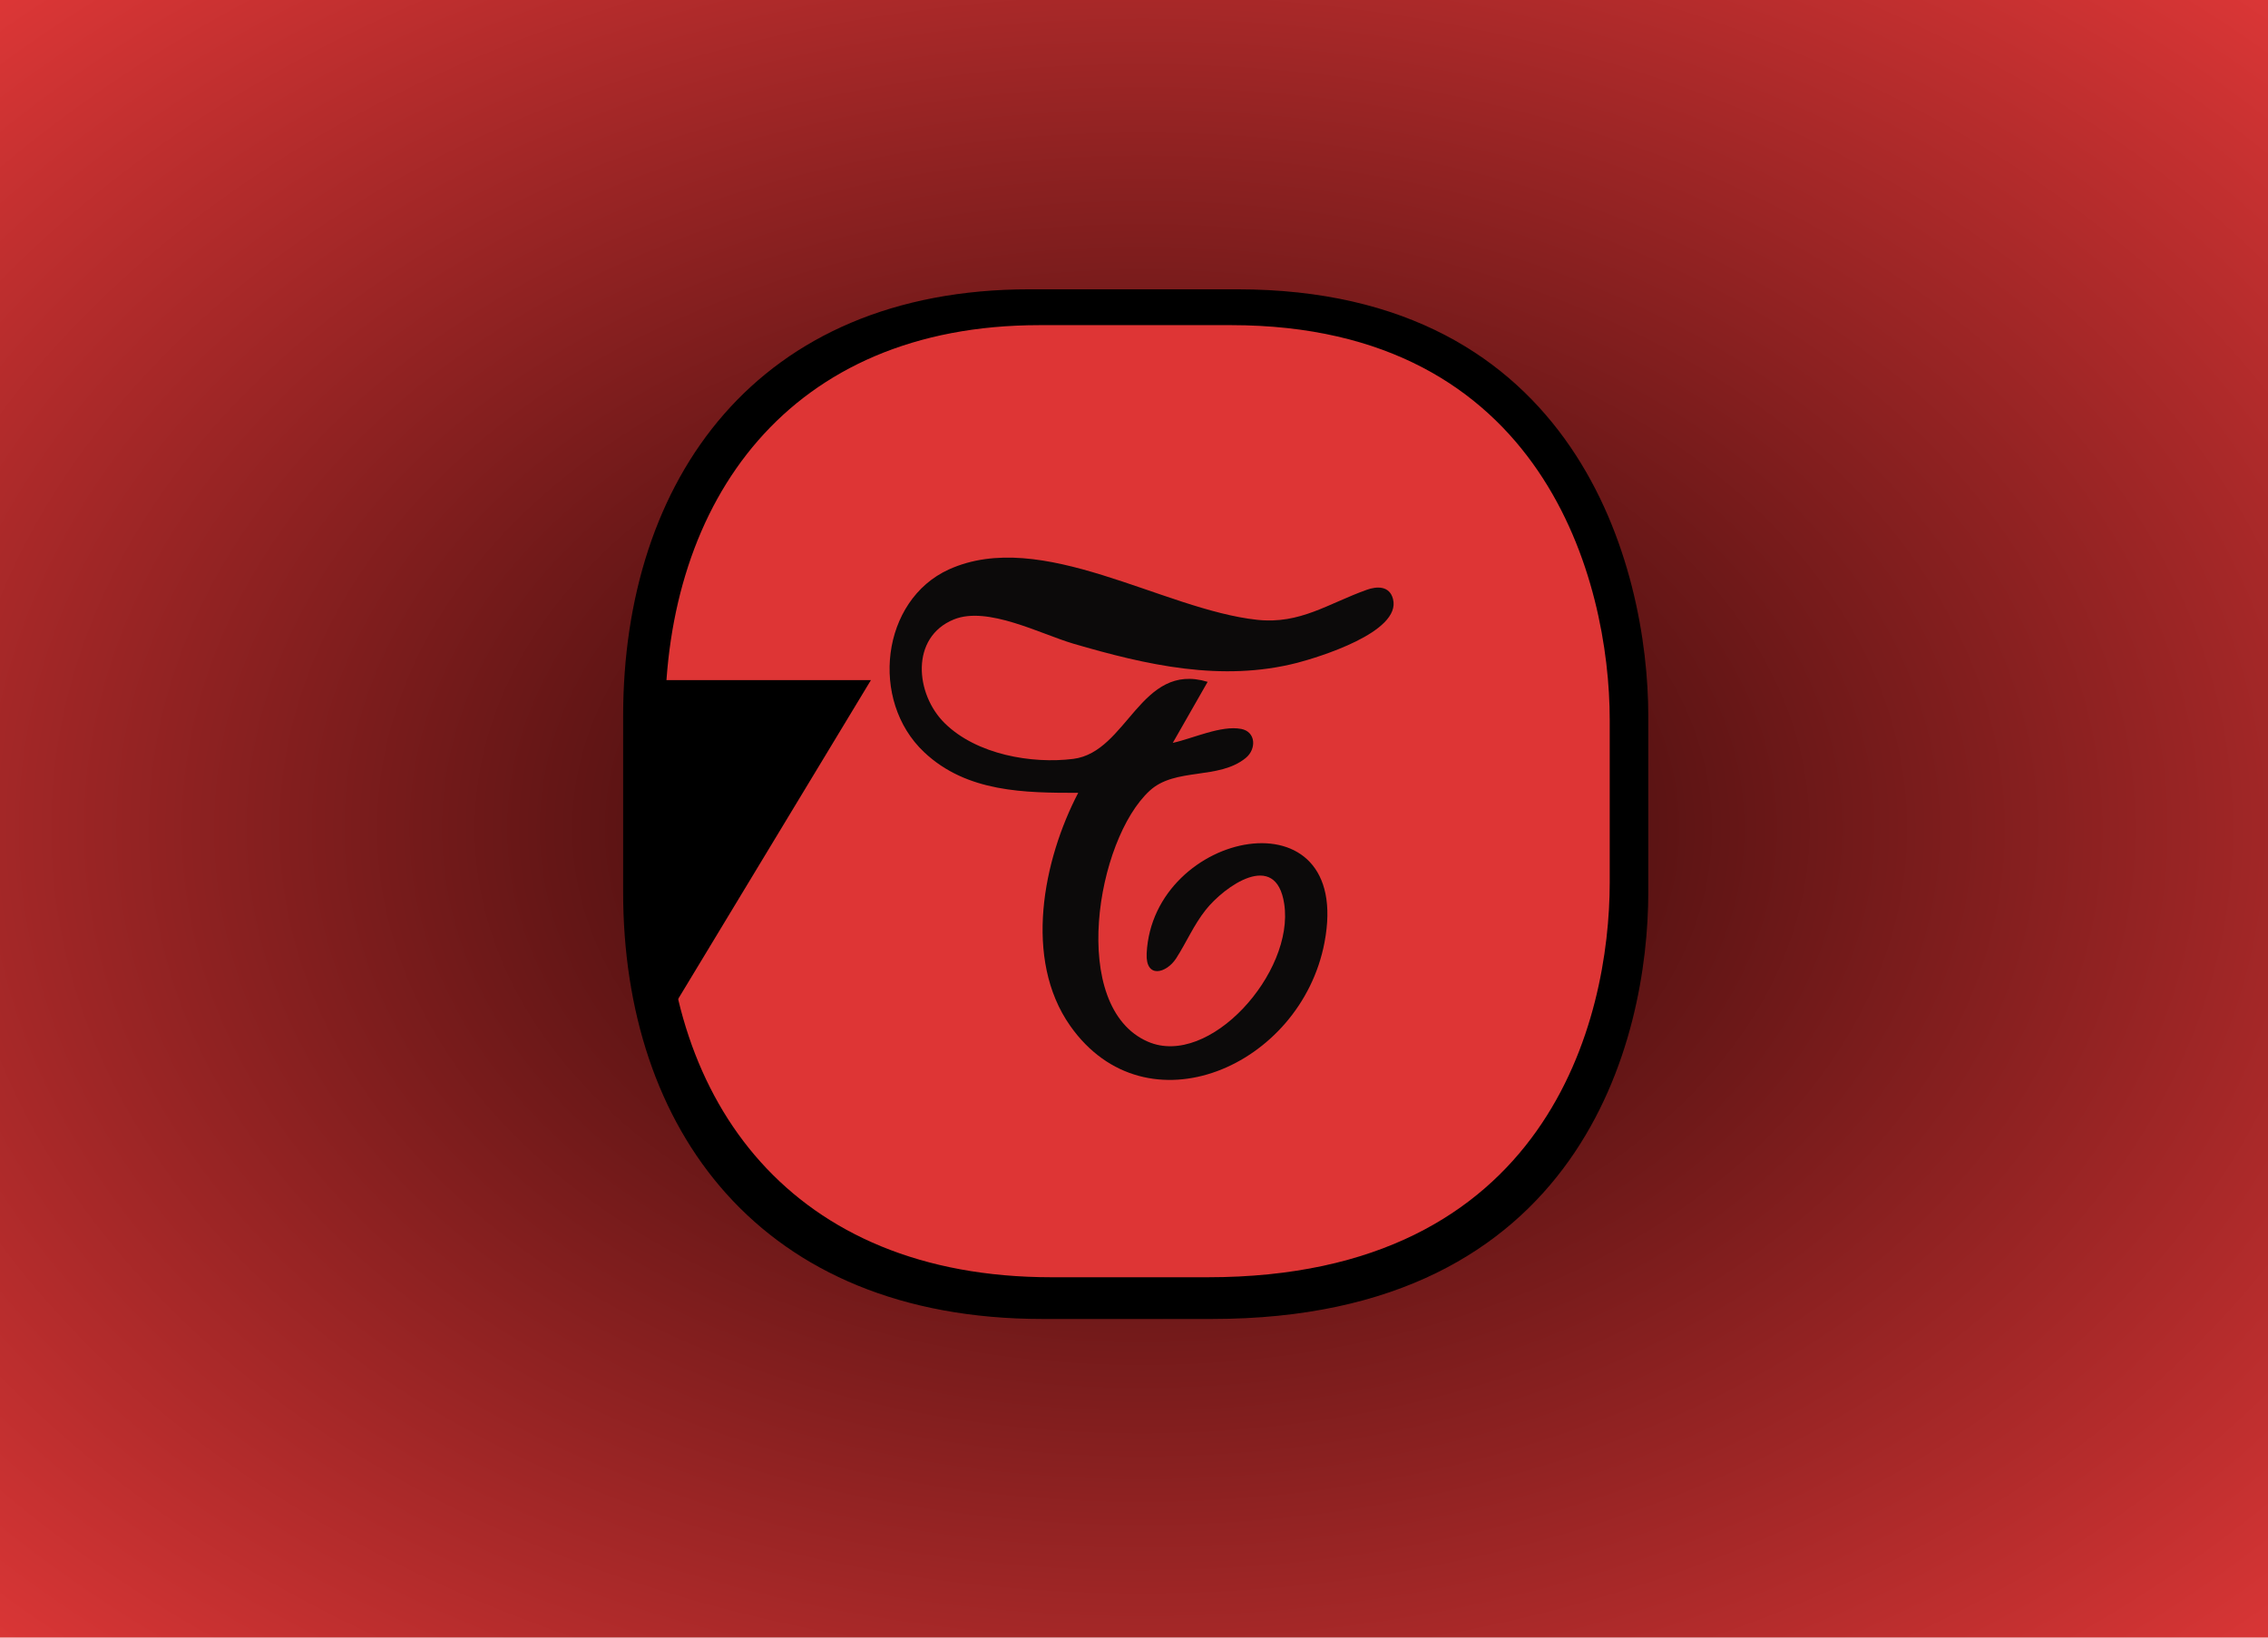 <svg xmlns="http://www.w3.org/2000/svg" width="324" height="234"><defs><radialGradient id="a" cx="493.02" cy="409.69" r="162" gradientTransform="matrix(1.74 0 0 1.22 -694.7 -381.4)" gradientUnits="userSpaceOnUse"><stop offset="0" stop-color="#220404"/><stop offset=".99" stop-color="#ff4040"/></radialGradient></defs><path fill="url(#a)" d="M0 0h324v234H0z" paint-order="fill markers stroke"/><path d="M147.07 41.34h29.68c48.6 0 58.72 39.7 58.72 61v25.13c0 21.03-9.45 61-62.32 61h-24.22c-40.4 0-59.91-27.2-59.91-61v-25.13c0-33.8 19.11-61 58.05-61z"/><path fill="#de3535" d="M148.5 46.46h27.36c44.78 0 54.1 36.7 54.1 56.4v23.25c0 19.45-8.7 56.4-57.43 56.4h-22.31c-37.23 0-55.21-25.15-55.21-56.4v-23.25c0-31.25 17.61-56.4 53.5-56.4z"/><path d="M92.2 97.18v46.16h4.32l27.9-46.16"/><path fill="#0c0a0a" d="M154.03 113.29c-5 9.58-7.86 23.75-1.14 33.3 10.86 15.43 32.94 5.81 36.32-11.9 4.2-21.93-24.54-16.13-25.4 1.55-.17 3.65 2.81 2.85 4.2.72 1.48-2.3 2.53-4.8 4.24-6.95 2.64-3.33 10.03-8.67 11.21-.86 1.5 9.82-10.71 23.5-19.47 19.7-11.35-4.92-7.4-28.86.27-35.88 3.65-3.34 9.83-1.5 13.7-4.66 1.55-1.26 1.47-3.74-.63-4.15-2.89-.56-6.92 1.37-9.79 1.99l4.98-8.72c-9.61-2.92-11.44 10.04-19.2 11.01-5.9.74-13.78-.6-18.35-5.09-4.24-4.16-4.95-12.3 1.3-14.84 4.8-1.95 12.37 2.08 17.05 3.46 10.48 3.07 21.23 5.51 32 2.74 2.84-.74 14.92-4.35 13.68-9.12-.5-1.94-2.36-1.81-3.73-1.32-5.52 1.97-9.54 4.95-15.64 4.3-13.48-1.43-30.82-13.2-44.08-7.2-9.66 4.4-11.35 18.73-3.54 26.1 6.11 5.78 14.45 5.82 22.02 5.82z"/></svg>